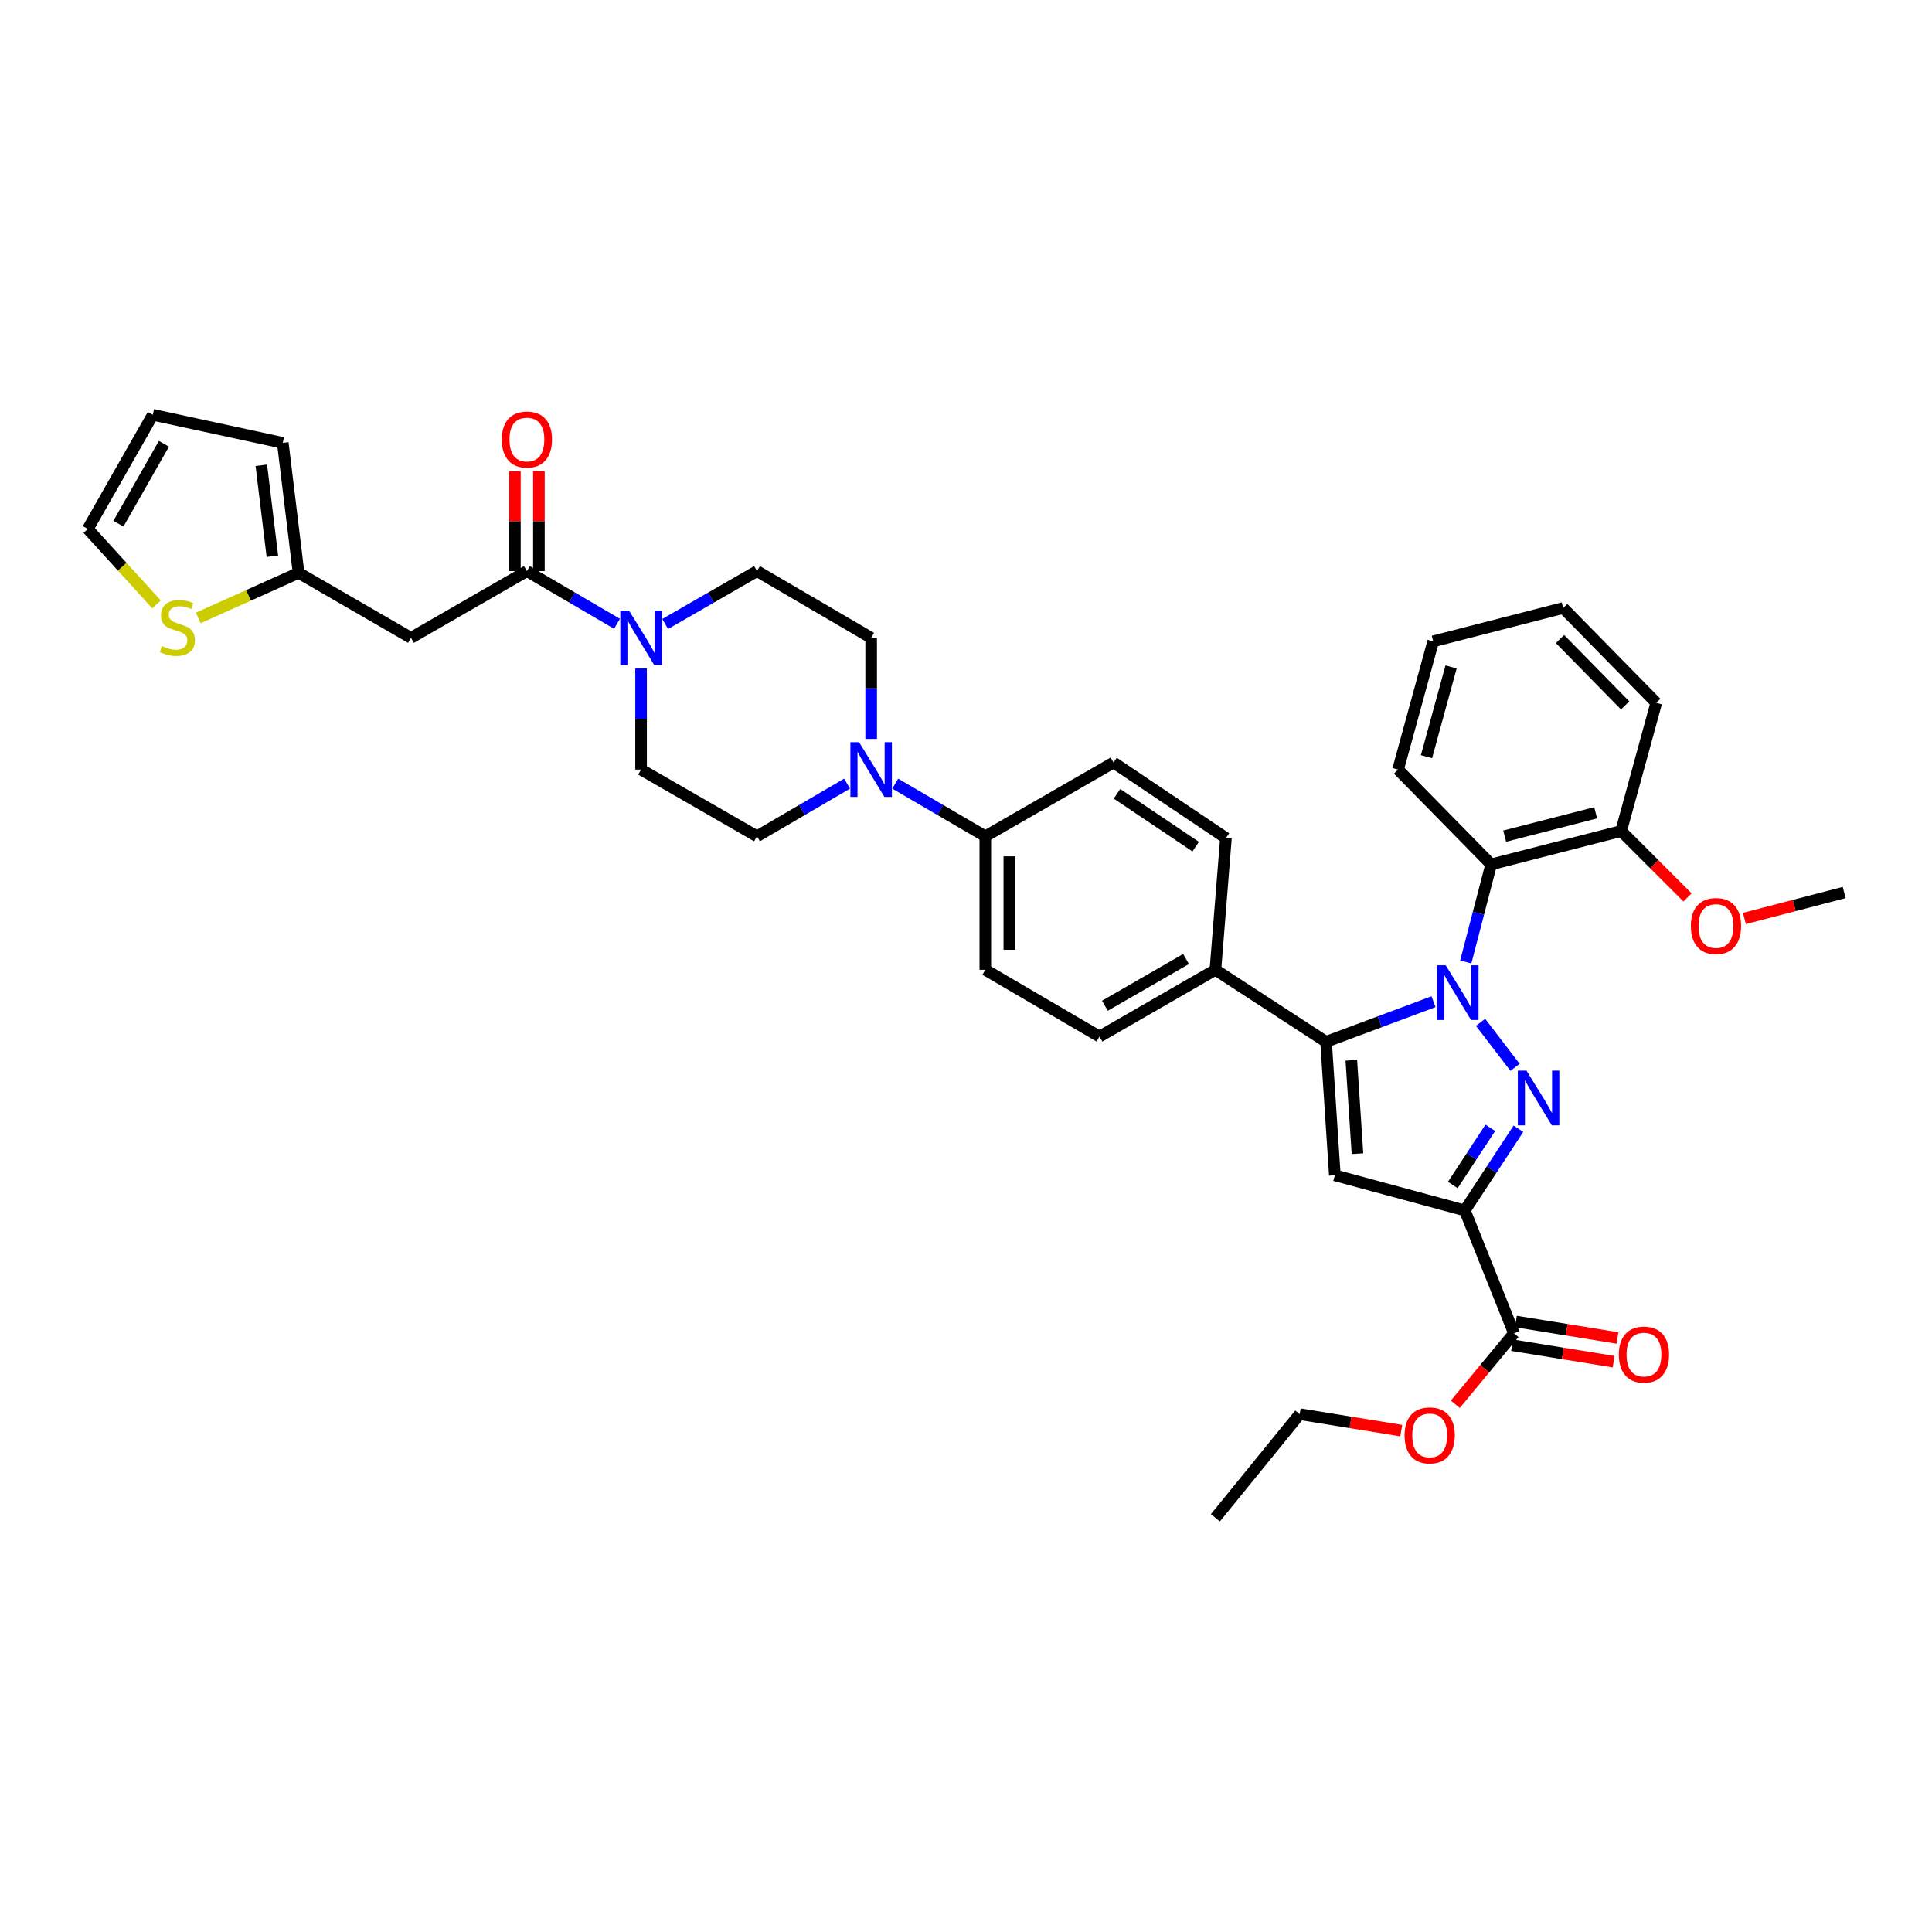 <?xml version='1.0' encoding='iso-8859-1'?>
<svg version='1.1' baseProfile='full'
              xmlns='http://www.w3.org/2000/svg'
                      xmlns:rdkit='http://www.rdkit.org/xml'
                      xmlns:xlink='http://www.w3.org/1999/xlink'
                  xml:space='preserve'
width='1000px' height='1000px' viewBox='0 0 1000 1000'>
<!-- END OF HEADER -->
<rect style='opacity:1.0;fill:#FFFFFF;stroke:none' width='1000' height='1000' x='0' y='0'> </rect>
<path class='bond-0' d='M 331.817,346.012 L 331.817,372.171' style='fill:none;fill-rule:evenodd;stroke:#0000FF;stroke-width:6px;stroke-linecap:butt;stroke-linejoin:miter;stroke-opacity:1' />
<path class='bond-0' d='M 331.817,372.171 L 331.817,398.33' style='fill:none;fill-rule:evenodd;stroke:#000000;stroke-width:6px;stroke-linecap:butt;stroke-linejoin:miter;stroke-opacity:1' />
<path class='bond-1' d='M 344.288,322.967 L 368.055,309.282' style='fill:none;fill-rule:evenodd;stroke:#0000FF;stroke-width:6px;stroke-linecap:butt;stroke-linejoin:miter;stroke-opacity:1' />
<path class='bond-1' d='M 368.055,309.282 L 391.821,295.597' style='fill:none;fill-rule:evenodd;stroke:#000000;stroke-width:6px;stroke-linecap:butt;stroke-linejoin:miter;stroke-opacity:1' />
<path class='bond-2' d='M 319.366,322.867 L 296.045,309.232' style='fill:none;fill-rule:evenodd;stroke:#0000FF;stroke-width:6px;stroke-linecap:butt;stroke-linejoin:miter;stroke-opacity:1' />
<path class='bond-2' d='M 296.045,309.232 L 272.724,295.597' style='fill:none;fill-rule:evenodd;stroke:#000000;stroke-width:6px;stroke-linecap:butt;stroke-linejoin:miter;stroke-opacity:1' />
<path class='bond-3' d='M 331.817,398.33 L 391.821,432.874' style='fill:none;fill-rule:evenodd;stroke:#000000;stroke-width:6px;stroke-linecap:butt;stroke-linejoin:miter;stroke-opacity:1' />
<path class='bond-4' d='M 391.821,432.874 L 415.139,419.242' style='fill:none;fill-rule:evenodd;stroke:#000000;stroke-width:6px;stroke-linecap:butt;stroke-linejoin:miter;stroke-opacity:1' />
<path class='bond-4' d='M 415.139,419.242 L 438.456,405.61' style='fill:none;fill-rule:evenodd;stroke:#0000FF;stroke-width:6px;stroke-linecap:butt;stroke-linejoin:miter;stroke-opacity:1' />
<path class='bond-5' d='M 450.908,382.466 L 450.908,356.307' style='fill:none;fill-rule:evenodd;stroke:#0000FF;stroke-width:6px;stroke-linecap:butt;stroke-linejoin:miter;stroke-opacity:1' />
<path class='bond-5' d='M 450.908,356.307 L 450.908,330.147' style='fill:none;fill-rule:evenodd;stroke:#000000;stroke-width:6px;stroke-linecap:butt;stroke-linejoin:miter;stroke-opacity:1' />
<path class='bond-6' d='M 463.359,405.609 L 486.68,419.241' style='fill:none;fill-rule:evenodd;stroke:#0000FF;stroke-width:6px;stroke-linecap:butt;stroke-linejoin:miter;stroke-opacity:1' />
<path class='bond-6' d='M 486.68,419.241 L 510.001,432.874' style='fill:none;fill-rule:evenodd;stroke:#000000;stroke-width:6px;stroke-linecap:butt;stroke-linejoin:miter;stroke-opacity:1' />
<path class='bond-7' d='M 450.908,330.147 L 391.821,295.597' style='fill:none;fill-rule:evenodd;stroke:#000000;stroke-width:6px;stroke-linecap:butt;stroke-linejoin:miter;stroke-opacity:1' />
<path class='bond-8' d='M 278.935,295.597 L 278.935,269.741' style='fill:none;fill-rule:evenodd;stroke:#000000;stroke-width:6px;stroke-linecap:butt;stroke-linejoin:miter;stroke-opacity:1' />
<path class='bond-8' d='M 278.935,269.741 L 278.935,243.886' style='fill:none;fill-rule:evenodd;stroke:#FF0000;stroke-width:6px;stroke-linecap:butt;stroke-linejoin:miter;stroke-opacity:1' />
<path class='bond-8' d='M 266.512,295.597 L 266.512,269.741' style='fill:none;fill-rule:evenodd;stroke:#000000;stroke-width:6px;stroke-linecap:butt;stroke-linejoin:miter;stroke-opacity:1' />
<path class='bond-8' d='M 266.512,269.741 L 266.512,243.886' style='fill:none;fill-rule:evenodd;stroke:#FF0000;stroke-width:6px;stroke-linecap:butt;stroke-linejoin:miter;stroke-opacity:1' />
<path class='bond-9' d='M 272.724,295.597 L 212.726,330.147' style='fill:none;fill-rule:evenodd;stroke:#000000;stroke-width:6px;stroke-linecap:butt;stroke-linejoin:miter;stroke-opacity:1' />
<path class='bond-10' d='M 510.001,432.874 L 510.001,501.961' style='fill:none;fill-rule:evenodd;stroke:#000000;stroke-width:6px;stroke-linecap:butt;stroke-linejoin:miter;stroke-opacity:1' />
<path class='bond-10' d='M 522.424,443.237 L 522.424,491.598' style='fill:none;fill-rule:evenodd;stroke:#000000;stroke-width:6px;stroke-linecap:butt;stroke-linejoin:miter;stroke-opacity:1' />
<path class='bond-11' d='M 510.001,432.874 L 576.361,394.693' style='fill:none;fill-rule:evenodd;stroke:#000000;stroke-width:6px;stroke-linecap:butt;stroke-linejoin:miter;stroke-opacity:1' />
<path class='bond-12' d='M 510.001,501.961 L 569.094,536.511' style='fill:none;fill-rule:evenodd;stroke:#000000;stroke-width:6px;stroke-linecap:butt;stroke-linejoin:miter;stroke-opacity:1' />
<path class='bond-13' d='M 569.094,536.511 L 629.091,501.961' style='fill:none;fill-rule:evenodd;stroke:#000000;stroke-width:6px;stroke-linecap:butt;stroke-linejoin:miter;stroke-opacity:1' />
<path class='bond-13' d='M 571.894,520.563 L 613.892,496.378' style='fill:none;fill-rule:evenodd;stroke:#000000;stroke-width:6px;stroke-linecap:butt;stroke-linejoin:miter;stroke-opacity:1' />
<path class='bond-14' d='M 629.091,501.961 L 634.544,433.785' style='fill:none;fill-rule:evenodd;stroke:#000000;stroke-width:6px;stroke-linecap:butt;stroke-linejoin:miter;stroke-opacity:1' />
<path class='bond-15' d='M 629.091,501.961 L 686.362,539.237' style='fill:none;fill-rule:evenodd;stroke:#000000;stroke-width:6px;stroke-linecap:butt;stroke-linejoin:miter;stroke-opacity:1' />
<path class='bond-16' d='M 634.544,433.785 L 576.361,394.693' style='fill:none;fill-rule:evenodd;stroke:#000000;stroke-width:6px;stroke-linecap:butt;stroke-linejoin:miter;stroke-opacity:1' />
<path class='bond-16' d='M 618.888,438.233 L 578.16,410.869' style='fill:none;fill-rule:evenodd;stroke:#000000;stroke-width:6px;stroke-linecap:butt;stroke-linejoin:miter;stroke-opacity:1' />
<path class='bond-17' d='M 686.362,539.237 L 690.911,608.324' style='fill:none;fill-rule:evenodd;stroke:#000000;stroke-width:6px;stroke-linecap:butt;stroke-linejoin:miter;stroke-opacity:1' />
<path class='bond-17' d='M 699.441,548.784 L 702.625,597.145' style='fill:none;fill-rule:evenodd;stroke:#000000;stroke-width:6px;stroke-linecap:butt;stroke-linejoin:miter;stroke-opacity:1' />
<path class='bond-18' d='M 686.362,539.237 L 714.174,528.855' style='fill:none;fill-rule:evenodd;stroke:#000000;stroke-width:6px;stroke-linecap:butt;stroke-linejoin:miter;stroke-opacity:1' />
<path class='bond-18' d='M 714.174,528.855 L 741.986,518.472' style='fill:none;fill-rule:evenodd;stroke:#0000FF;stroke-width:6px;stroke-linecap:butt;stroke-linejoin:miter;stroke-opacity:1' />
<path class='bond-19' d='M 690.911,608.324 L 758.182,626.511' style='fill:none;fill-rule:evenodd;stroke:#000000;stroke-width:6px;stroke-linecap:butt;stroke-linejoin:miter;stroke-opacity:1' />
<path class='bond-20' d='M 758.182,626.511 L 772.056,605.369' style='fill:none;fill-rule:evenodd;stroke:#000000;stroke-width:6px;stroke-linecap:butt;stroke-linejoin:miter;stroke-opacity:1' />
<path class='bond-20' d='M 772.056,605.369 L 785.929,584.228' style='fill:none;fill-rule:evenodd;stroke:#0000FF;stroke-width:6px;stroke-linecap:butt;stroke-linejoin:miter;stroke-opacity:1' />
<path class='bond-20' d='M 751.958,613.352 L 761.669,598.554' style='fill:none;fill-rule:evenodd;stroke:#000000;stroke-width:6px;stroke-linecap:butt;stroke-linejoin:miter;stroke-opacity:1' />
<path class='bond-20' d='M 761.669,598.554 L 771.381,583.755' style='fill:none;fill-rule:evenodd;stroke:#0000FF;stroke-width:6px;stroke-linecap:butt;stroke-linejoin:miter;stroke-opacity:1' />
<path class='bond-21' d='M 758.182,626.511 L 783.636,690.145' style='fill:none;fill-rule:evenodd;stroke:#000000;stroke-width:6px;stroke-linecap:butt;stroke-linejoin:miter;stroke-opacity:1' />
<path class='bond-22' d='M 784.19,552.45 L 766.335,529.162' style='fill:none;fill-rule:evenodd;stroke:#0000FF;stroke-width:6px;stroke-linecap:butt;stroke-linejoin:miter;stroke-opacity:1' />
<path class='bond-23' d='M 758.677,497.909 L 765.249,472.663' style='fill:none;fill-rule:evenodd;stroke:#0000FF;stroke-width:6px;stroke-linecap:butt;stroke-linejoin:miter;stroke-opacity:1' />
<path class='bond-23' d='M 765.249,472.663 L 771.82,447.416' style='fill:none;fill-rule:evenodd;stroke:#000000;stroke-width:6px;stroke-linecap:butt;stroke-linejoin:miter;stroke-opacity:1' />
<path class='bond-24' d='M 782.642,696.277 L 808.926,700.54' style='fill:none;fill-rule:evenodd;stroke:#000000;stroke-width:6px;stroke-linecap:butt;stroke-linejoin:miter;stroke-opacity:1' />
<path class='bond-24' d='M 808.926,700.54 L 835.21,704.803' style='fill:none;fill-rule:evenodd;stroke:#FF0000;stroke-width:6px;stroke-linecap:butt;stroke-linejoin:miter;stroke-opacity:1' />
<path class='bond-24' d='M 784.631,684.014 L 810.915,688.277' style='fill:none;fill-rule:evenodd;stroke:#000000;stroke-width:6px;stroke-linecap:butt;stroke-linejoin:miter;stroke-opacity:1' />
<path class='bond-24' d='M 810.915,688.277 L 837.199,692.54' style='fill:none;fill-rule:evenodd;stroke:#FF0000;stroke-width:6px;stroke-linecap:butt;stroke-linejoin:miter;stroke-opacity:1' />
<path class='bond-25' d='M 783.636,690.145 L 768.452,708.495' style='fill:none;fill-rule:evenodd;stroke:#000000;stroke-width:6px;stroke-linecap:butt;stroke-linejoin:miter;stroke-opacity:1' />
<path class='bond-25' d='M 768.452,708.495 L 753.269,726.844' style='fill:none;fill-rule:evenodd;stroke:#FF0000;stroke-width:6px;stroke-linecap:butt;stroke-linejoin:miter;stroke-opacity:1' />
<path class='bond-26' d='M 725.299,740.49 L 699.012,736.227' style='fill:none;fill-rule:evenodd;stroke:#FF0000;stroke-width:6px;stroke-linecap:butt;stroke-linejoin:miter;stroke-opacity:1' />
<path class='bond-26' d='M 699.012,736.227 L 672.724,731.963' style='fill:none;fill-rule:evenodd;stroke:#000000;stroke-width:6px;stroke-linecap:butt;stroke-linejoin:miter;stroke-opacity:1' />
<path class='bond-27' d='M 672.724,731.963 L 629.091,785.597' style='fill:none;fill-rule:evenodd;stroke:#000000;stroke-width:6px;stroke-linecap:butt;stroke-linejoin:miter;stroke-opacity:1' />
<path class='bond-28' d='M 771.82,447.416 L 839.092,430.148' style='fill:none;fill-rule:evenodd;stroke:#000000;stroke-width:6px;stroke-linecap:butt;stroke-linejoin:miter;stroke-opacity:1' />
<path class='bond-28' d='M 778.822,432.793 L 825.913,420.705' style='fill:none;fill-rule:evenodd;stroke:#000000;stroke-width:6px;stroke-linecap:butt;stroke-linejoin:miter;stroke-opacity:1' />
<path class='bond-29' d='M 771.82,447.416 L 723.639,398.33' style='fill:none;fill-rule:evenodd;stroke:#000000;stroke-width:6px;stroke-linecap:butt;stroke-linejoin:miter;stroke-opacity:1' />
<path class='bond-30' d='M 839.092,430.148 L 856.271,447.324' style='fill:none;fill-rule:evenodd;stroke:#000000;stroke-width:6px;stroke-linecap:butt;stroke-linejoin:miter;stroke-opacity:1' />
<path class='bond-30' d='M 856.271,447.324 L 873.449,464.5' style='fill:none;fill-rule:evenodd;stroke:#FF0000;stroke-width:6px;stroke-linecap:butt;stroke-linejoin:miter;stroke-opacity:1' />
<path class='bond-31' d='M 839.092,430.148 L 857.272,363.78' style='fill:none;fill-rule:evenodd;stroke:#000000;stroke-width:6px;stroke-linecap:butt;stroke-linejoin:miter;stroke-opacity:1' />
<path class='bond-32' d='M 857.272,363.78 L 809.09,314.694' style='fill:none;fill-rule:evenodd;stroke:#000000;stroke-width:6px;stroke-linecap:butt;stroke-linejoin:miter;stroke-opacity:1' />
<path class='bond-32' d='M 841.178,365.12 L 807.451,330.76' style='fill:none;fill-rule:evenodd;stroke:#000000;stroke-width:6px;stroke-linecap:butt;stroke-linejoin:miter;stroke-opacity:1' />
<path class='bond-33' d='M 809.09,314.694 L 741.818,331.963' style='fill:none;fill-rule:evenodd;stroke:#000000;stroke-width:6px;stroke-linecap:butt;stroke-linejoin:miter;stroke-opacity:1' />
<path class='bond-34' d='M 741.818,331.963 L 723.639,398.33' style='fill:none;fill-rule:evenodd;stroke:#000000;stroke-width:6px;stroke-linecap:butt;stroke-linejoin:miter;stroke-opacity:1' />
<path class='bond-34' d='M 751.073,345.2 L 738.348,391.657' style='fill:none;fill-rule:evenodd;stroke:#000000;stroke-width:6px;stroke-linecap:butt;stroke-linejoin:miter;stroke-opacity:1' />
<path class='bond-35' d='M 154.544,296.508 L 146.366,229.236' style='fill:none;fill-rule:evenodd;stroke:#000000;stroke-width:6px;stroke-linecap:butt;stroke-linejoin:miter;stroke-opacity:1' />
<path class='bond-35' d='M 140.985,287.917 L 135.26,240.826' style='fill:none;fill-rule:evenodd;stroke:#000000;stroke-width:6px;stroke-linecap:butt;stroke-linejoin:miter;stroke-opacity:1' />
<path class='bond-36' d='M 154.544,296.508 L 128.582,308.172' style='fill:none;fill-rule:evenodd;stroke:#000000;stroke-width:6px;stroke-linecap:butt;stroke-linejoin:miter;stroke-opacity:1' />
<path class='bond-36' d='M 128.582,308.172 L 102.62,319.836' style='fill:none;fill-rule:evenodd;stroke:#CCCC00;stroke-width:6px;stroke-linecap:butt;stroke-linejoin:miter;stroke-opacity:1' />
<path class='bond-37' d='M 154.544,296.508 L 212.726,330.147' style='fill:none;fill-rule:evenodd;stroke:#000000;stroke-width:6px;stroke-linecap:butt;stroke-linejoin:miter;stroke-opacity:1' />
<path class='bond-38' d='M 146.366,229.236 L 79.094,214.694' style='fill:none;fill-rule:evenodd;stroke:#000000;stroke-width:6px;stroke-linecap:butt;stroke-linejoin:miter;stroke-opacity:1' />
<path class='bond-39' d='M 81.019,312.829 L 63.237,293.305' style='fill:none;fill-rule:evenodd;stroke:#CCCC00;stroke-width:6px;stroke-linecap:butt;stroke-linejoin:miter;stroke-opacity:1' />
<path class='bond-39' d='M 63.237,293.305 L 45.455,273.78' style='fill:none;fill-rule:evenodd;stroke:#000000;stroke-width:6px;stroke-linecap:butt;stroke-linejoin:miter;stroke-opacity:1' />
<path class='bond-40' d='M 79.094,214.694 L 45.455,273.78' style='fill:none;fill-rule:evenodd;stroke:#000000;stroke-width:6px;stroke-linecap:butt;stroke-linejoin:miter;stroke-opacity:1' />
<path class='bond-40' d='M 84.844,229.704 L 61.297,271.064' style='fill:none;fill-rule:evenodd;stroke:#000000;stroke-width:6px;stroke-linecap:butt;stroke-linejoin:miter;stroke-opacity:1' />
<path class='bond-41' d='M 902.899,475.404 L 928.722,468.685' style='fill:none;fill-rule:evenodd;stroke:#FF0000;stroke-width:6px;stroke-linecap:butt;stroke-linejoin:miter;stroke-opacity:1' />
<path class='bond-41' d='M 928.722,468.685 L 954.545,461.965' style='fill:none;fill-rule:evenodd;stroke:#000000;stroke-width:6px;stroke-linecap:butt;stroke-linejoin:miter;stroke-opacity:1' />
<path  class='atom-0' d='M 325.557 315.987
L 334.837 330.987
Q 335.757 332.467, 337.237 335.147
Q 338.717 337.827, 338.797 337.987
L 338.797 315.987
L 342.557 315.987
L 342.557 344.307
L 338.677 344.307
L 328.717 327.907
Q 327.557 325.987, 326.317 323.787
Q 325.117 321.587, 324.757 320.907
L 324.757 344.307
L 321.077 344.307
L 321.077 315.987
L 325.557 315.987
' fill='#0000FF'/>
<path  class='atom-3' d='M 444.648 384.17
L 453.928 399.17
Q 454.848 400.65, 456.328 403.33
Q 457.808 406.01, 457.888 406.17
L 457.888 384.17
L 461.648 384.17
L 461.648 412.49
L 457.768 412.49
L 447.808 396.09
Q 446.648 394.17, 445.408 391.97
Q 444.208 389.77, 443.848 389.09
L 443.848 412.49
L 440.168 412.49
L 440.168 384.17
L 444.648 384.17
' fill='#0000FF'/>
<path  class='atom-7' d='M 259.724 227.501
Q 259.724 220.701, 263.084 216.901
Q 266.444 213.101, 272.724 213.101
Q 279.004 213.101, 282.364 216.901
Q 285.724 220.701, 285.724 227.501
Q 285.724 234.381, 282.324 238.301
Q 278.924 242.181, 272.724 242.181
Q 266.484 242.181, 263.084 238.301
Q 259.724 234.421, 259.724 227.501
M 272.724 238.981
Q 277.044 238.981, 279.364 236.101
Q 281.724 233.181, 281.724 227.501
Q 281.724 221.941, 279.364 219.141
Q 277.044 216.301, 272.724 216.301
Q 268.404 216.301, 266.044 219.101
Q 263.724 221.901, 263.724 227.501
Q 263.724 233.221, 266.044 236.101
Q 268.404 238.981, 272.724 238.981
' fill='#FF0000'/>
<path  class='atom-17' d='M 790.103 554.168
L 799.383 569.168
Q 800.303 570.648, 801.783 573.328
Q 803.263 576.008, 803.343 576.168
L 803.343 554.168
L 807.103 554.168
L 807.103 582.488
L 803.223 582.488
L 793.263 566.088
Q 792.103 564.168, 790.863 561.968
Q 789.663 559.768, 789.303 559.088
L 789.303 582.488
L 785.623 582.488
L 785.623 554.168
L 790.103 554.168
' fill='#0000FF'/>
<path  class='atom-18' d='M 748.285 499.624
L 757.565 514.624
Q 758.485 516.104, 759.965 518.784
Q 761.445 521.464, 761.525 521.624
L 761.525 499.624
L 765.285 499.624
L 765.285 527.944
L 761.405 527.944
L 751.445 511.544
Q 750.285 509.624, 749.045 507.424
Q 747.845 505.224, 747.485 504.544
L 747.485 527.944
L 743.805 527.944
L 743.805 499.624
L 748.285 499.624
' fill='#0000FF'/>
<path  class='atom-20' d='M 837.908 701.137
Q 837.908 694.337, 841.268 690.537
Q 844.628 686.737, 850.908 686.737
Q 857.188 686.737, 860.548 690.537
Q 863.908 694.337, 863.908 701.137
Q 863.908 708.017, 860.508 711.937
Q 857.108 715.817, 850.908 715.817
Q 844.668 715.817, 841.268 711.937
Q 837.908 708.057, 837.908 701.137
M 850.908 712.617
Q 855.228 712.617, 857.548 709.737
Q 859.908 706.817, 859.908 701.137
Q 859.908 695.577, 857.548 692.777
Q 855.228 689.937, 850.908 689.937
Q 846.588 689.937, 844.228 692.737
Q 841.908 695.537, 841.908 701.137
Q 841.908 706.857, 844.228 709.737
Q 846.588 712.617, 850.908 712.617
' fill='#FF0000'/>
<path  class='atom-21' d='M 727.003 742.955
Q 727.003 736.155, 730.363 732.355
Q 733.723 728.555, 740.003 728.555
Q 746.283 728.555, 749.643 732.355
Q 753.003 736.155, 753.003 742.955
Q 753.003 749.835, 749.603 753.755
Q 746.203 757.635, 740.003 757.635
Q 733.763 757.635, 730.363 753.755
Q 727.003 749.875, 727.003 742.955
M 740.003 754.435
Q 744.323 754.435, 746.643 751.555
Q 749.003 748.635, 749.003 742.955
Q 749.003 737.395, 746.643 734.595
Q 744.323 731.755, 740.003 731.755
Q 735.683 731.755, 733.323 734.555
Q 731.003 737.355, 731.003 742.955
Q 731.003 748.675, 733.323 751.555
Q 735.683 754.435, 740.003 754.435
' fill='#FF0000'/>
<path  class='atom-32' d='M 83.821 334.408
Q 84.141 334.528, 85.461 335.088
Q 86.781 335.648, 88.221 336.008
Q 89.701 336.328, 91.141 336.328
Q 93.821 336.328, 95.381 335.048
Q 96.941 333.728, 96.941 331.448
Q 96.941 329.888, 96.141 328.928
Q 95.381 327.968, 94.181 327.448
Q 92.981 326.928, 90.981 326.328
Q 88.461 325.568, 86.941 324.848
Q 85.461 324.128, 84.381 322.608
Q 83.341 321.088, 83.341 318.528
Q 83.341 314.968, 85.741 312.768
Q 88.181 310.568, 92.981 310.568
Q 96.261 310.568, 99.981 312.128
L 99.061 315.208
Q 95.661 313.808, 93.101 313.808
Q 90.341 313.808, 88.821 314.968
Q 87.301 316.088, 87.341 318.048
Q 87.341 319.568, 88.101 320.488
Q 88.901 321.408, 90.021 321.928
Q 91.181 322.448, 93.101 323.048
Q 95.661 323.848, 97.181 324.648
Q 98.701 325.448, 99.781 327.088
Q 100.901 328.688, 100.901 331.448
Q 100.901 335.368, 98.261 337.488
Q 95.661 339.568, 91.301 339.568
Q 88.781 339.568, 86.861 339.008
Q 84.981 338.488, 82.741 337.568
L 83.821 334.408
' fill='#CCCC00'/>
<path  class='atom-36' d='M 875.185 479.313
Q 875.185 472.513, 878.545 468.713
Q 881.905 464.913, 888.185 464.913
Q 894.465 464.913, 897.825 468.713
Q 901.185 472.513, 901.185 479.313
Q 901.185 486.193, 897.785 490.113
Q 894.385 493.993, 888.185 493.993
Q 881.945 493.993, 878.545 490.113
Q 875.185 486.233, 875.185 479.313
M 888.185 490.793
Q 892.505 490.793, 894.825 487.913
Q 897.185 484.993, 897.185 479.313
Q 897.185 473.753, 894.825 470.953
Q 892.505 468.113, 888.185 468.113
Q 883.865 468.113, 881.505 470.913
Q 879.185 473.713, 879.185 479.313
Q 879.185 485.033, 881.505 487.913
Q 883.865 490.793, 888.185 490.793
' fill='#FF0000'/>
</svg>

